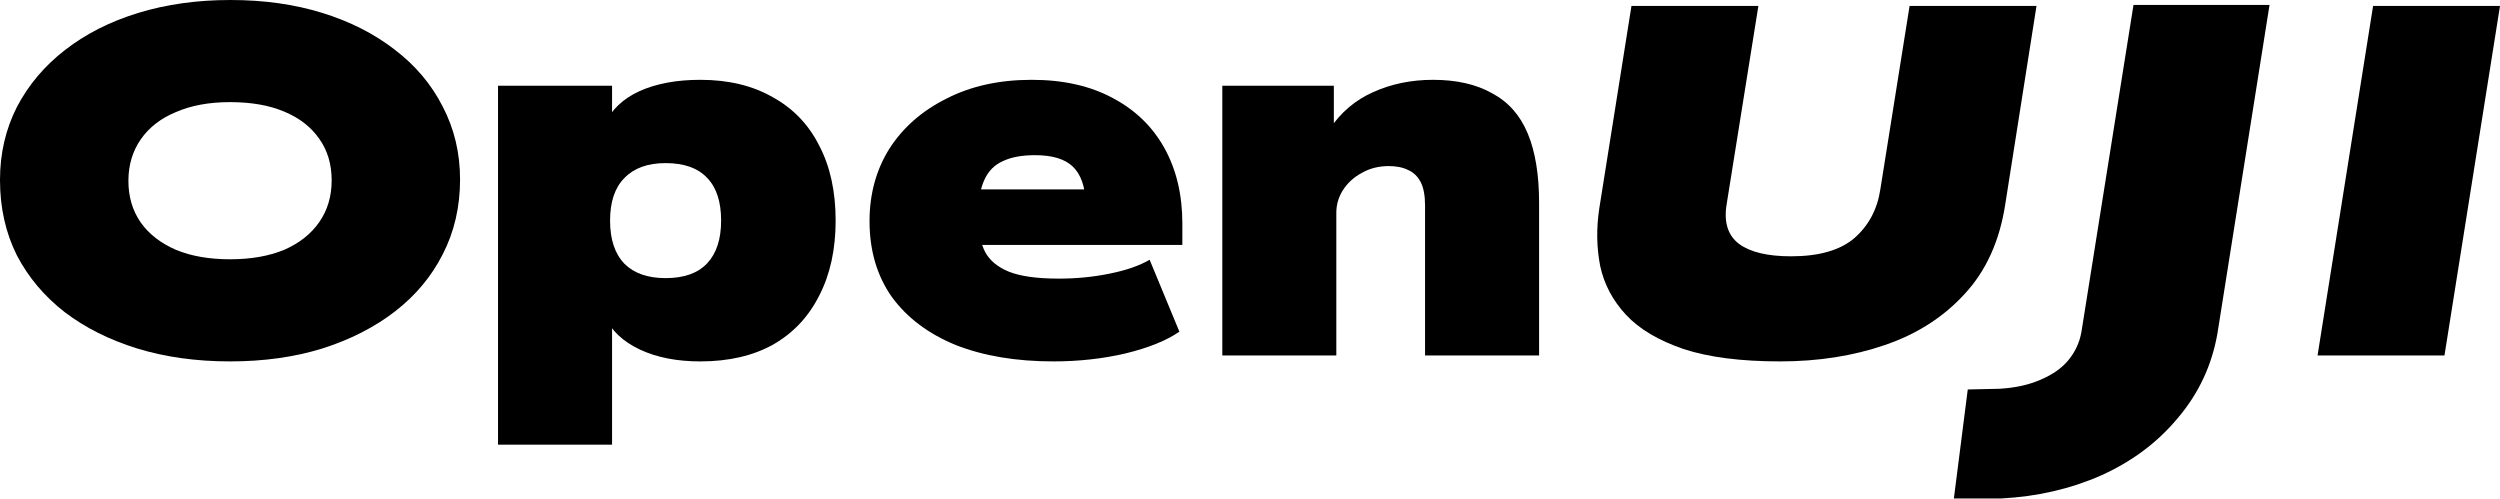 <svg width="466" height="93" viewBox="0 0 466 93" fill="none" xmlns="http://www.w3.org/2000/svg">
<path d="M42.878 67.366C36.594 67.366 30.834 66.566 25.597 64.964C20.422 63.362 15.925 61.113 12.106 58.218C8.286 55.261 5.298 51.718 3.142 47.591C1.047 43.402 0 38.719 0 33.545C0 28.616 1.047 24.088 3.142 19.96C5.298 15.833 8.286 12.29 12.106 9.333C15.987 6.315 20.546 4.004 25.782 2.403C31.019 0.801 36.748 0 42.97 0C49.193 0 54.891 0.801 60.066 2.403C65.241 4.004 69.738 6.284 73.558 9.241C77.439 12.198 80.427 15.74 82.522 19.868C84.678 23.996 85.756 28.524 85.756 33.452C85.756 38.566 84.678 43.217 82.522 47.406C80.427 51.534 77.47 55.076 73.65 58.033C69.831 60.99 65.303 63.3 60.066 64.964C54.891 66.566 49.162 67.366 42.878 67.366ZM42.878 48.33C46.759 48.33 50.117 47.745 52.95 46.574C55.784 45.342 57.971 43.617 59.512 41.399C61.052 39.182 61.822 36.594 61.822 33.637C61.822 30.618 61.052 28.031 59.512 25.875C57.971 23.657 55.784 21.963 52.95 20.792C50.178 19.622 46.821 19.036 42.878 19.036C38.997 19.036 35.639 19.652 32.805 20.884C29.971 22.055 27.784 23.749 26.244 25.967C24.704 28.185 23.934 30.772 23.934 33.729C23.934 36.687 24.704 39.274 26.244 41.492C27.784 43.648 29.971 45.342 32.805 46.574C35.639 47.745 38.997 48.33 42.878 48.33Z" fill="currentColor"/>
<path d="M92.832 82.891V15.987H114.087V23.195H112.7C113.933 20.484 116.089 18.42 119.169 17.003C122.311 15.586 126.1 14.878 130.535 14.878C135.772 14.878 140.269 15.956 144.027 18.112C147.847 20.207 150.742 23.226 152.714 27.168C154.747 31.049 155.763 35.701 155.763 41.122C155.763 46.482 154.747 51.133 152.714 55.076C150.742 59.019 147.878 62.068 144.12 64.225C140.362 66.319 135.834 67.366 130.535 67.366C126.161 67.366 122.403 66.627 119.261 65.149C116.12 63.67 113.933 61.606 112.7 58.957H114.087V82.891H92.832ZM124.067 51.842C127.517 51.842 130.104 50.917 131.829 49.069C133.554 47.221 134.417 44.572 134.417 41.122C134.417 37.611 133.554 34.962 131.829 33.175C130.104 31.327 127.517 30.403 124.067 30.403C120.74 30.403 118.183 31.327 116.397 33.175C114.61 34.962 113.717 37.611 113.717 41.122C113.717 44.634 114.61 47.314 116.397 49.162C118.183 50.948 120.74 51.842 124.067 51.842Z" fill="currentColor"/>
<path d="M196.365 67.366C189.403 67.366 183.335 66.35 178.16 64.317C173.047 62.222 169.073 59.234 166.239 55.353C163.467 51.41 162.081 46.697 162.081 41.215C162.081 36.163 163.313 31.666 165.777 27.723C168.303 23.78 171.845 20.669 176.404 18.39C180.963 16.048 186.261 14.878 192.299 14.878C198.213 14.878 203.265 16.018 207.454 18.297C211.643 20.515 214.847 23.626 217.064 27.63C219.282 31.635 220.391 36.317 220.391 41.677V45.65H179.916V35.3H204.774L202.371 37.703C202.248 34.684 201.447 32.467 199.969 31.049C198.49 29.633 196.149 28.924 192.946 28.924C190.481 28.924 188.479 29.294 186.939 30.033C185.399 30.711 184.259 31.85 183.52 33.452C182.781 34.992 182.411 37.025 182.411 39.551V41.03C182.411 43.371 182.811 45.342 183.612 46.944C184.475 48.546 185.953 49.778 188.048 50.64C190.204 51.503 193.315 51.934 197.381 51.934C200.646 51.934 203.788 51.626 206.807 51.01C209.887 50.394 212.382 49.531 214.292 48.422L219.837 61.822C217.434 63.485 214.077 64.841 209.764 65.888C205.513 66.874 201.047 67.366 196.365 67.366Z" fill="currentColor"/>
<path d="M227.837 66.257V15.987H248.629V24.119H247.797C249.892 20.977 252.602 18.667 255.929 17.188C259.317 15.648 263.045 14.878 267.111 14.878C271.485 14.878 275.15 15.71 278.107 17.373C281.126 18.975 283.344 21.47 284.761 24.858C286.178 28.247 286.886 32.559 286.886 37.795V66.257H265.632V38.35C265.632 36.44 265.355 34.962 264.8 33.914C264.246 32.867 263.476 32.128 262.49 31.696C261.504 31.203 260.303 30.957 258.886 30.957C256.976 30.957 255.282 31.388 253.804 32.251C252.325 33.052 251.155 34.13 250.292 35.485C249.491 36.779 249.091 38.165 249.091 39.644V66.257H227.837Z" fill="currentColor"/>
<path d="M331.827 67.366C324.496 67.366 318.489 66.596 313.807 65.056C309.125 63.454 305.552 61.329 303.088 58.68C300.624 56.031 299.022 53.012 298.283 49.624C297.605 46.174 297.543 42.601 298.098 38.904L304.104 1.109H327.761L321.847 38.073C321.292 41.399 322.063 43.864 324.157 45.465C326.252 47.005 329.486 47.776 333.86 47.776C339.097 47.776 343.039 46.636 345.689 44.356C348.338 42.015 349.939 38.997 350.494 35.3L355.946 1.109H379.603L373.781 38.073C372.734 44.911 370.208 50.486 366.203 54.799C362.261 59.111 357.301 62.284 351.326 64.317C345.411 66.35 338.912 67.366 331.827 67.366Z" fill="currentColor"/>
<path d="M431.993 66.257L442.343 1.109H466L455.65 66.257H431.993Z" fill="currentColor"/>
<path d="M364.203 92.908L366.791 72.597L372.714 72.467C375.646 72.295 378.19 71.734 380.347 70.785C382.589 69.837 384.314 68.629 385.522 67.163C386.815 65.611 387.635 63.842 387.98 61.859L397.683 0.924H423.04L413.337 62.117C412.302 68.069 409.844 73.33 405.963 77.901C402.168 82.472 397.381 86.052 391.602 88.639C385.91 91.14 379.743 92.563 373.102 92.908H364.203Z" fill="currentColor"/>
</svg>
